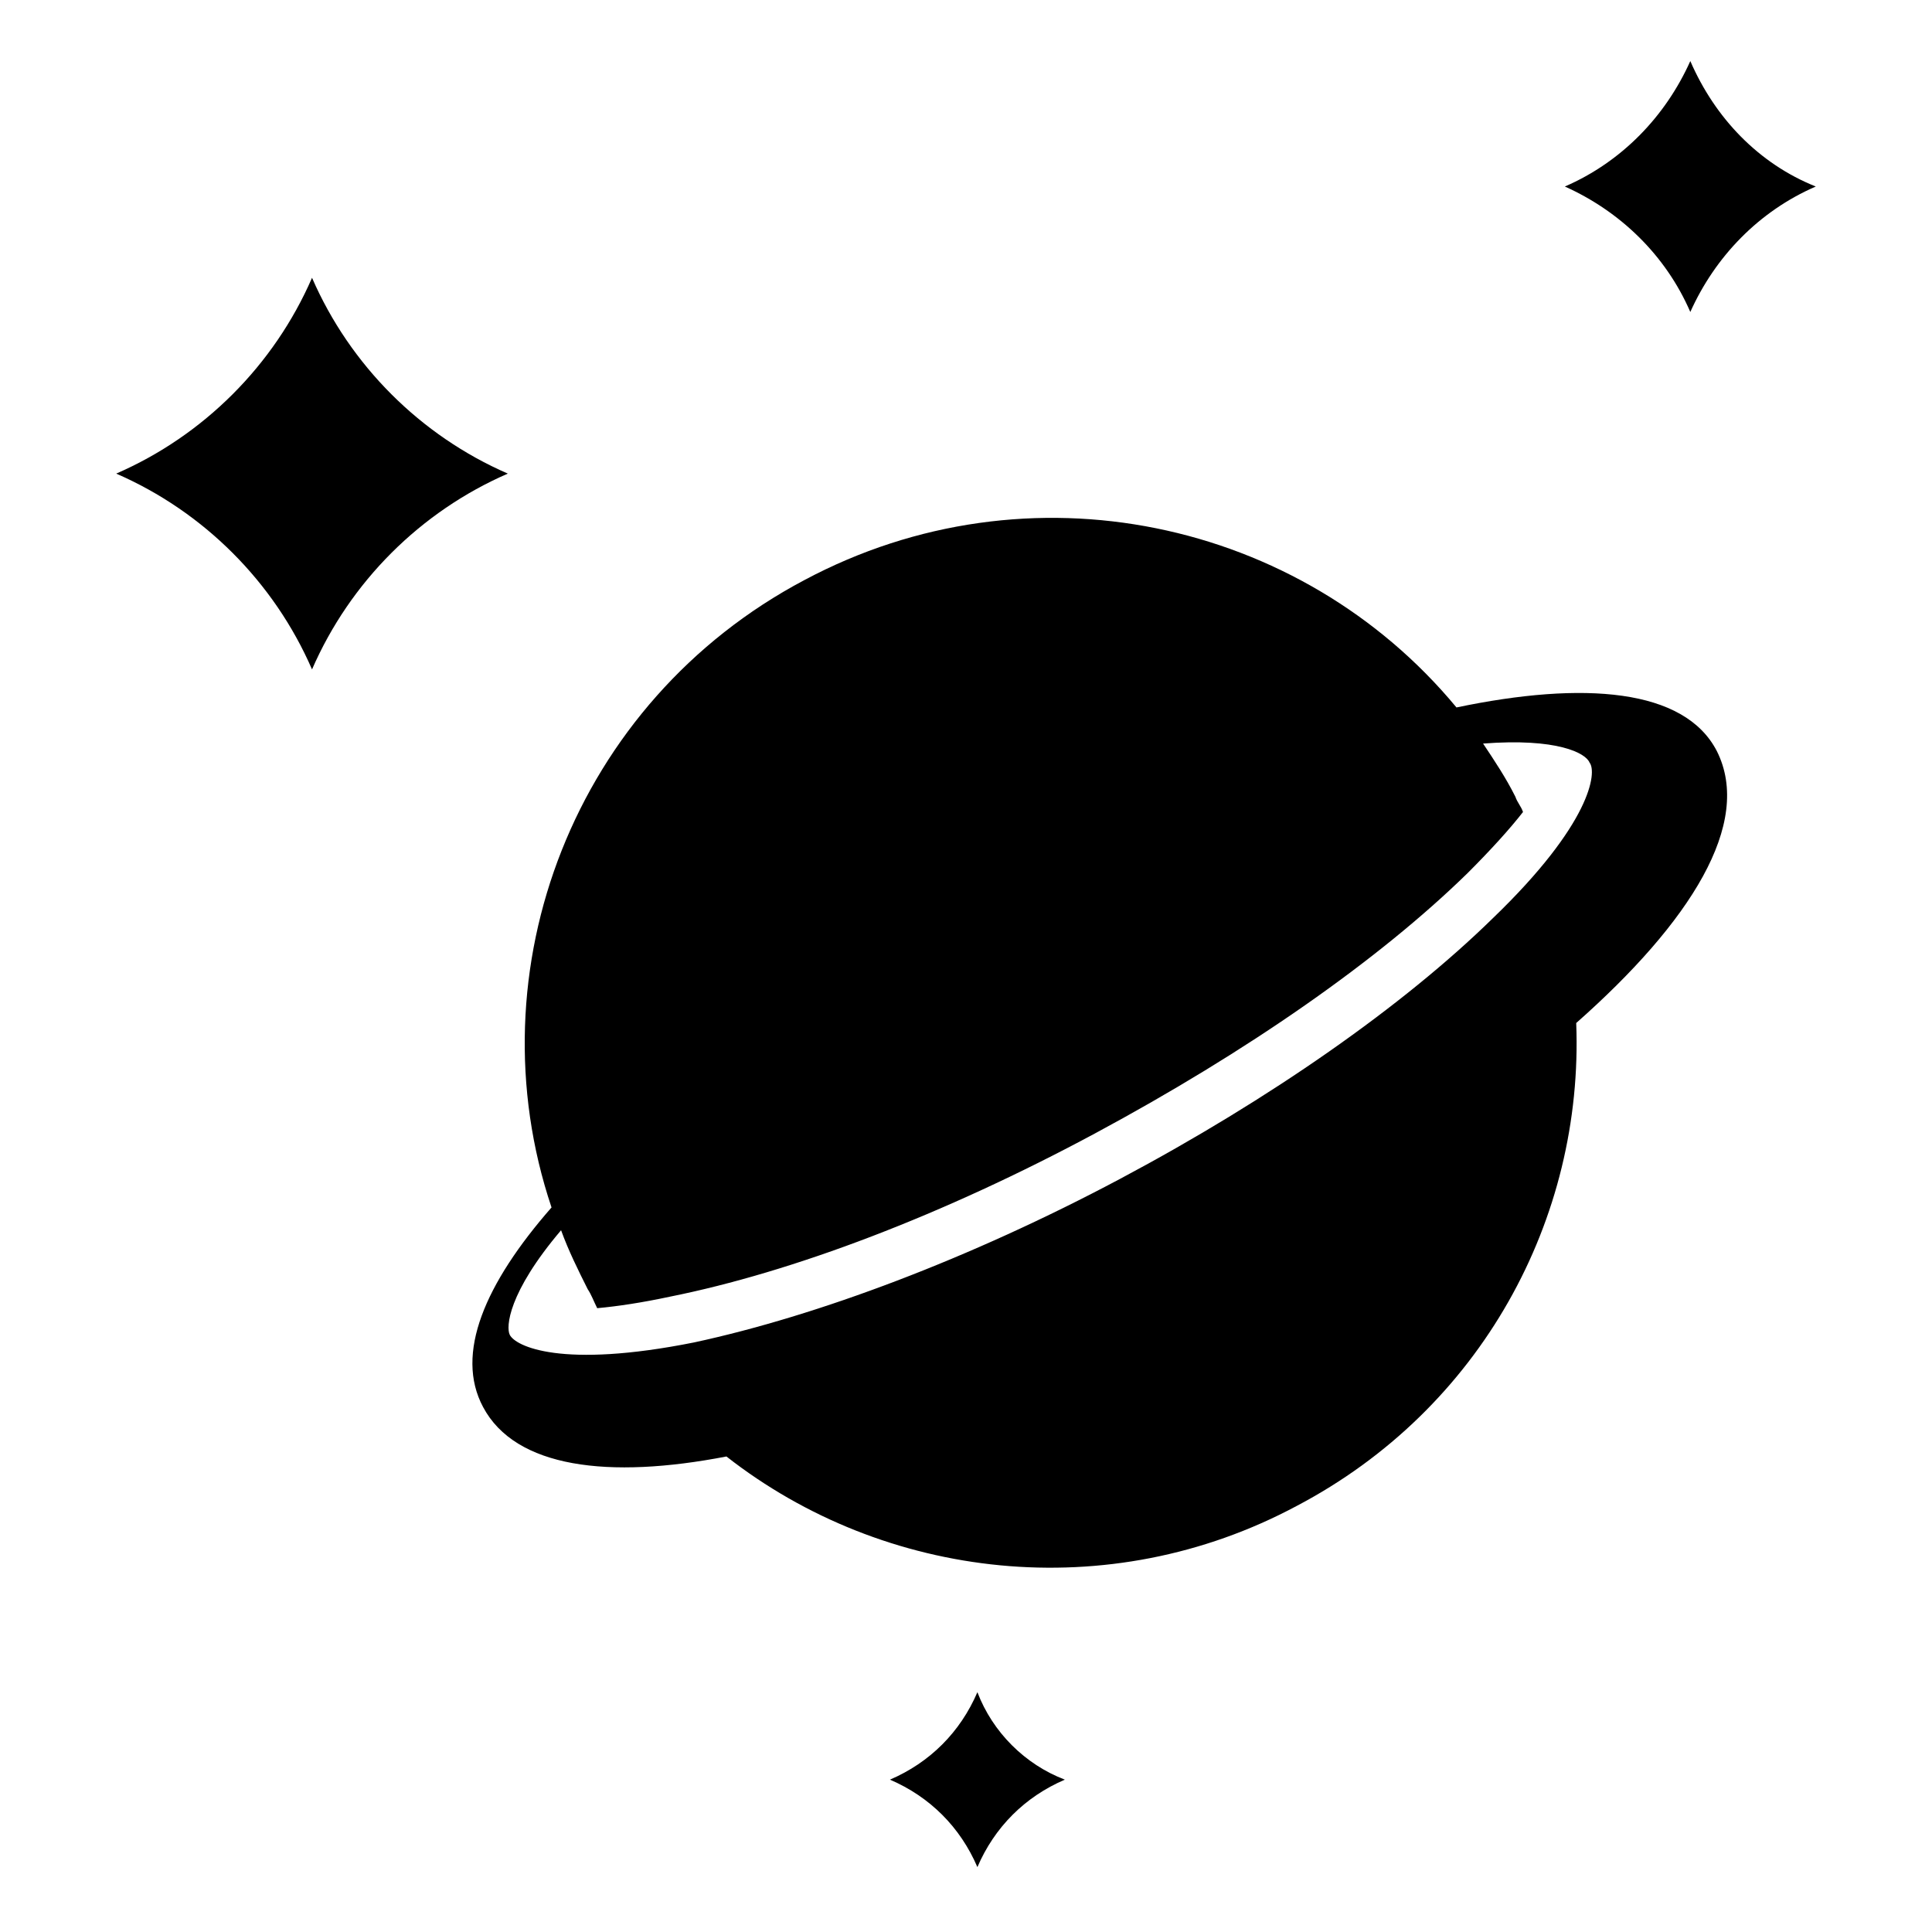 <?xml version="1.0" encoding="UTF-8"?>
<!-- The Best Svg Icon site in the world: iconSvg.co, Visit us! https://iconsvg.co -->
<svg fill="#000000" width="800px" height="800px" version="1.1" viewBox="144 144 512 512" xmlns="http://www.w3.org/2000/svg">
 <g>
  <path d="m529.98 331.48c-41.312-49.879-113.36-65.496-172.81-33.754-60.961 32.242-88.168 103.28-67.008 166.26-17.633 20.152-25.695 38.793-18.137 52.898 8.566 16.121 33.25 19.145 64.488 13.098 41.816 32.746 101.27 39.801 151.14 13.098 48.871-25.695 76.074-76.074 74.059-127.97 30.23-26.703 46.855-52.898 37.281-72.043-8.562-16.625-35.262-18.641-69.02-11.586zm9.574 55.922c-23.68 23.176-58.945 47.863-98.746 69.023-39.801 21.16-80.105 36.273-112.85 43.328-35.266 7.055-47.359 1.008-48.871-2.016-1.008-2.016-0.504-11.082 13.602-27.711 2.016 5.543 4.535 10.578 7.055 15.617 1.008 1.512 1.512 3.023 2.519 5.039 5.543-0.504 12.09-1.512 19.145-3.023 32.746-6.551 72.547-21.664 112.85-43.328 40.305-21.664 75.066-45.848 98.746-69.023 6.047-6.047 11.082-11.586 14.609-16.121-0.504-1.512-1.512-2.519-2.016-4.031-2.519-5.039-5.543-9.574-8.566-14.105 19.648-1.512 27.207 2.519 28.215 5.039 2.016 2.519 0.504 16.121-25.691 41.312z"/>
  <path d="m226.69 217.62c-10.078 23.176-28.719 41.816-51.891 51.891 23.176 10.078 41.816 28.719 51.891 51.891 10.078-23.176 28.719-41.816 51.891-51.891-23.172-10.074-41.812-28.719-51.891-51.891z"/>
  <path d="m591.95 160.18c-6.551 14.609-18.137 26.703-33.25 33.25 14.609 6.551 26.703 18.137 33.25 33.25 6.551-14.609 18.137-26.703 33.25-33.25-15.113-6.043-26.699-18.133-33.25-33.25z"/>
  <path d="m403.02 592.45c-4.535 10.578-12.594 18.641-23.176 23.176 10.578 4.535 18.641 12.594 23.176 23.176 4.535-10.578 12.594-18.641 23.176-23.176-10.578-4.031-19.145-12.594-23.176-23.176z"/>
 </g>
</svg>